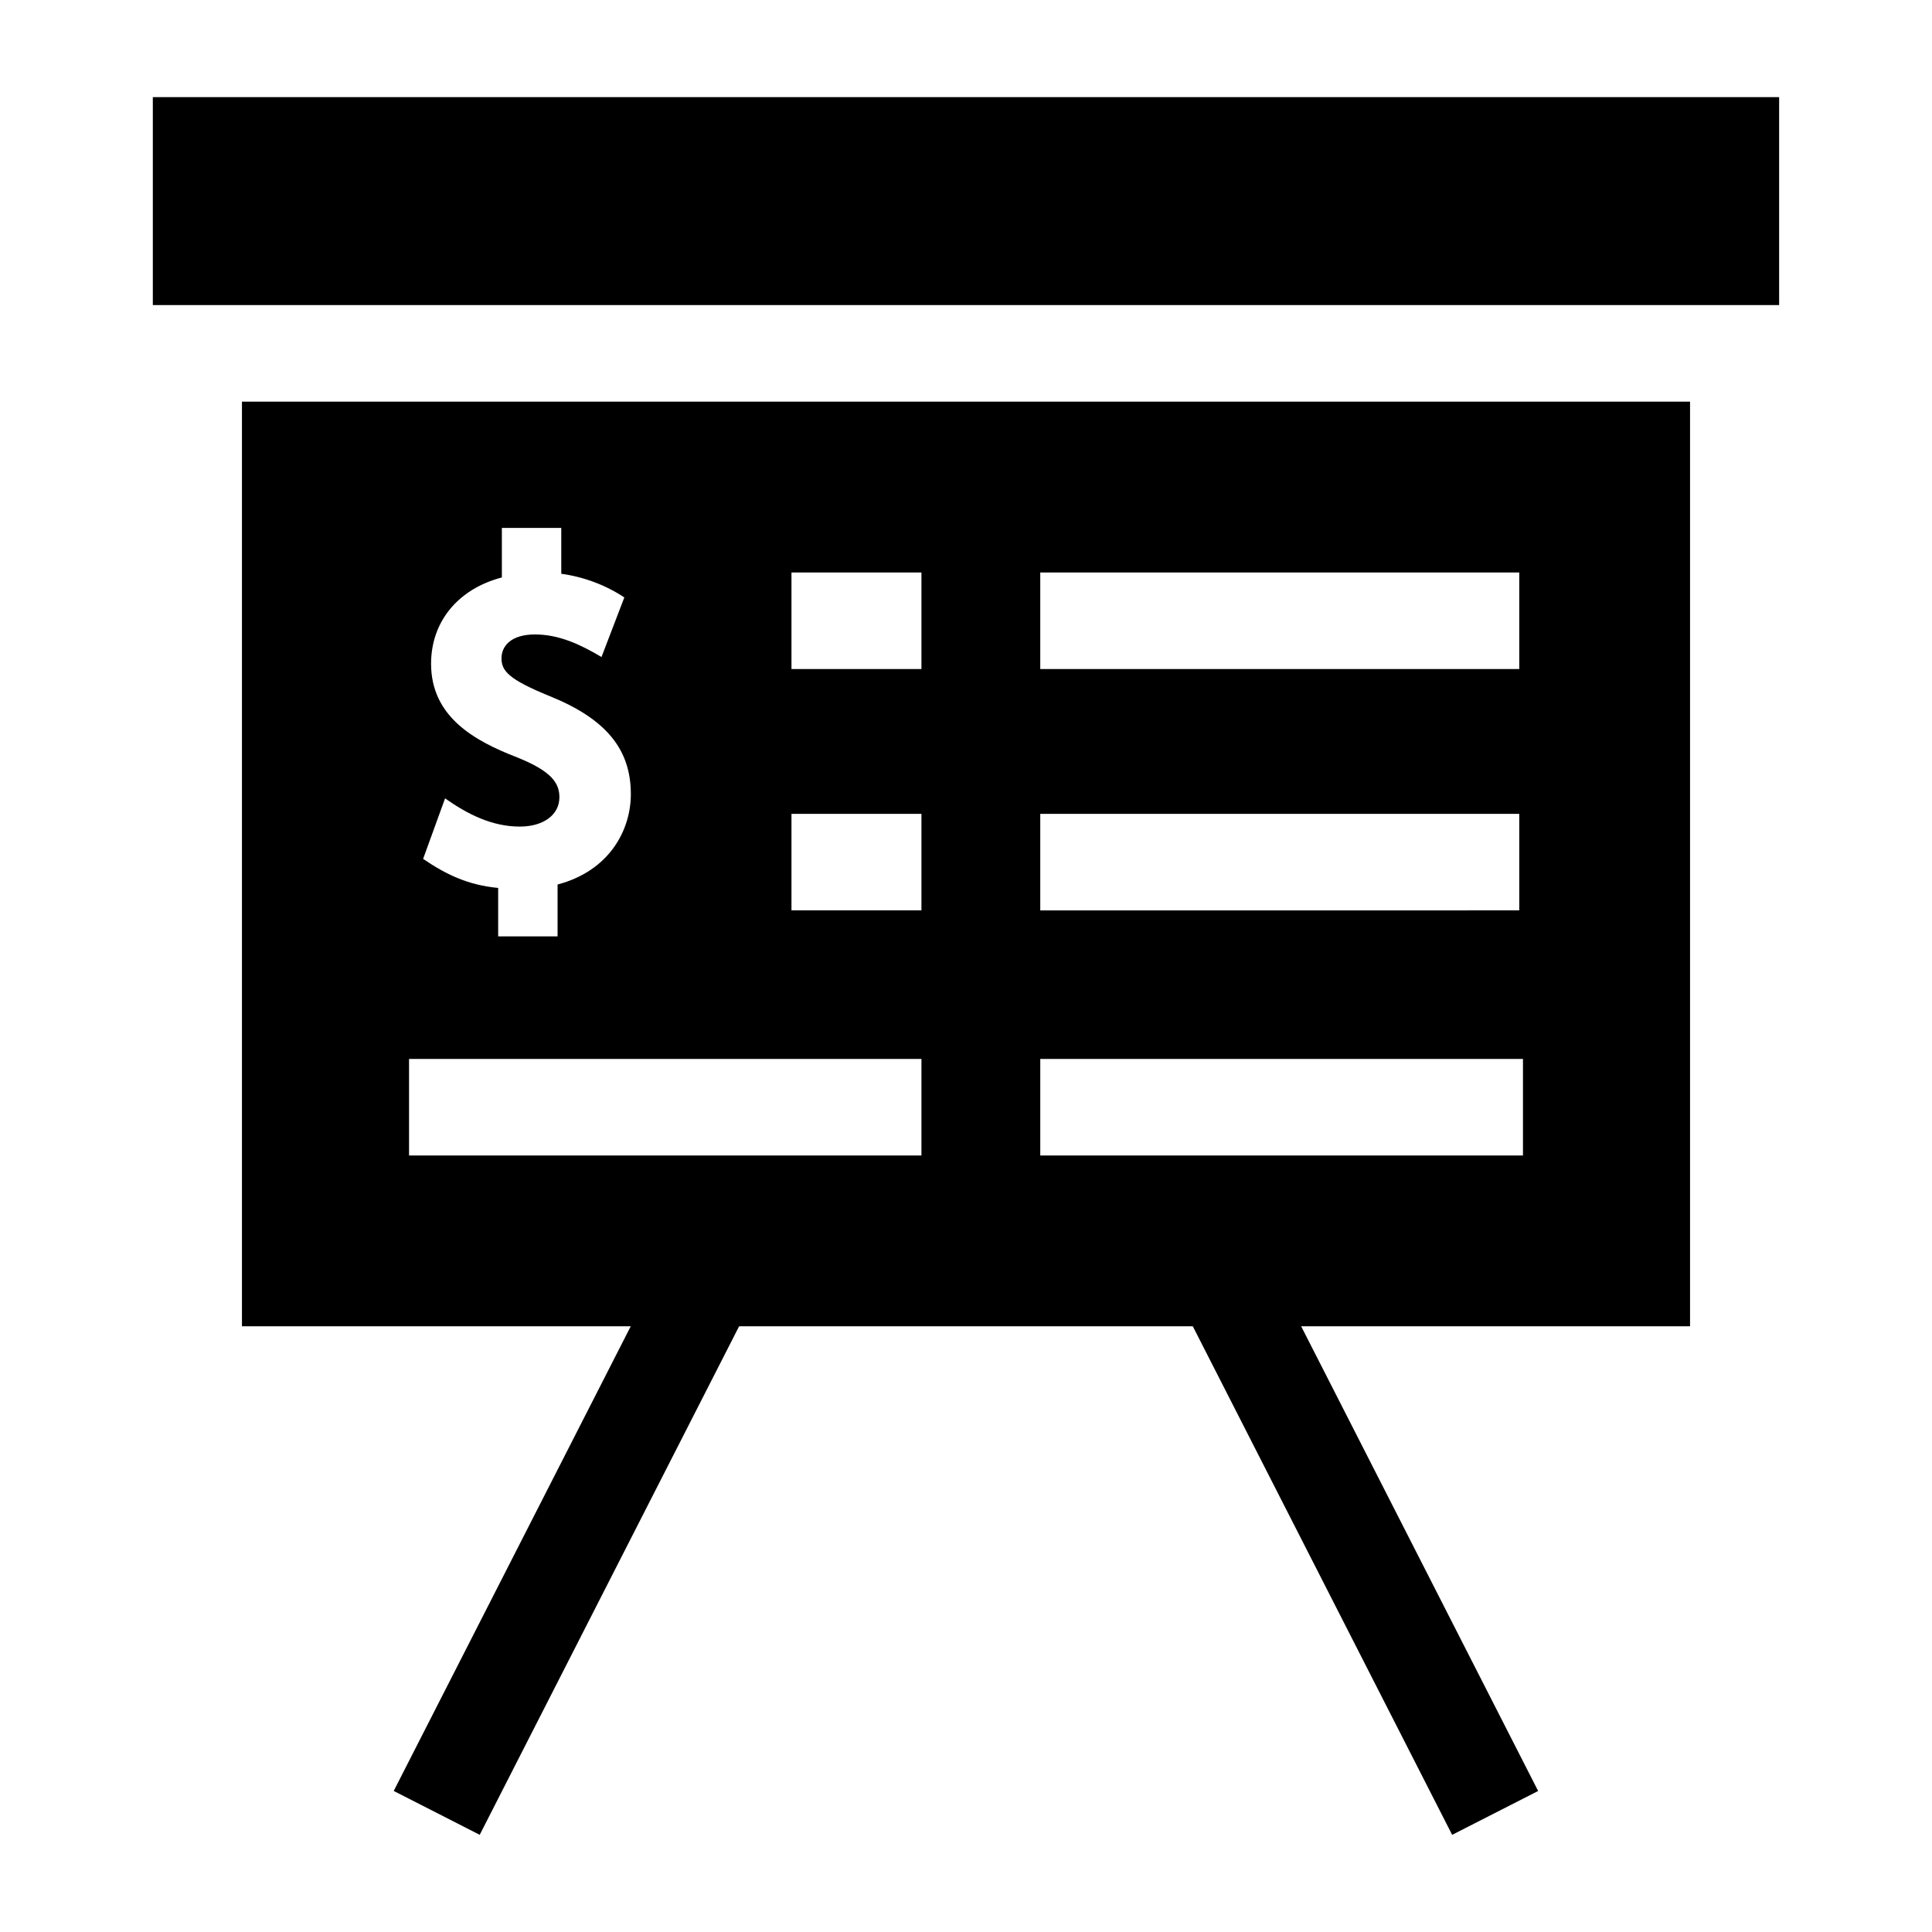 <?xml version="1.0" encoding="UTF-8"?>
<!-- Uploaded to: SVG Repo, www.svgrepo.com, Generator: SVG Repo Mixer Tools -->
<svg fill="#000000" width="800px" height="800px" version="1.1" viewBox="144 144 512 512" xmlns="http://www.w3.org/2000/svg">
 <g>
  <path d="m184.5 169.74h430.99v55.109h-430.99z"/>
  <path d="m248.34 618.62 73.891-144.86 22.789 11.625-73.891 144.86z"/>
  <path d="m454.96 485.39 22.789-11.621 73.875 144.86-22.789 11.621z"/>
  <path d="m208.12 250.44v245.04h383.76v-245.04zm211.56 45.27h126.94v25.586h-126.94zm0 63.965h126.94v25.586l-126.94 0.004zm-65.93-63.965h34.441v25.586h-34.441zm0 63.965h34.441v25.586h-34.441zm-72.738-14.973c-11.301-4.371-22.773-10.746-22.773-24.816 0-10.961 6.953-19.754 18.762-22.855v-13.125h15.742v12.148c5.902 0.809 11.746 2.977 16.711 6.273l-6.051 15.789c-5.438-3.227-11.156-5.981-17.629-5.981-6.543 0-8.871 3.254-8.871 6.297 0 3.34 1.828 5.578 12.652 10 14.957 6.019 21.625 14.047 21.625 26.023 0 9.492-5.644 20.316-19.418 23.949v13.75h-15.742v-12.844c-7.871-0.734-13.711-3.481-19.891-7.699l5.82-16.035c5.906 4.16 12.391 7.477 19.801 7.477 6.266 0 10.496-3.117 10.496-7.754 0-3.652-1.871-6.852-11.234-10.598zm107.18 105.51h-135.79v-25.586h135.79zm159.41 0h-127.92v-25.586h127.92z"/>
 </g>
</svg>